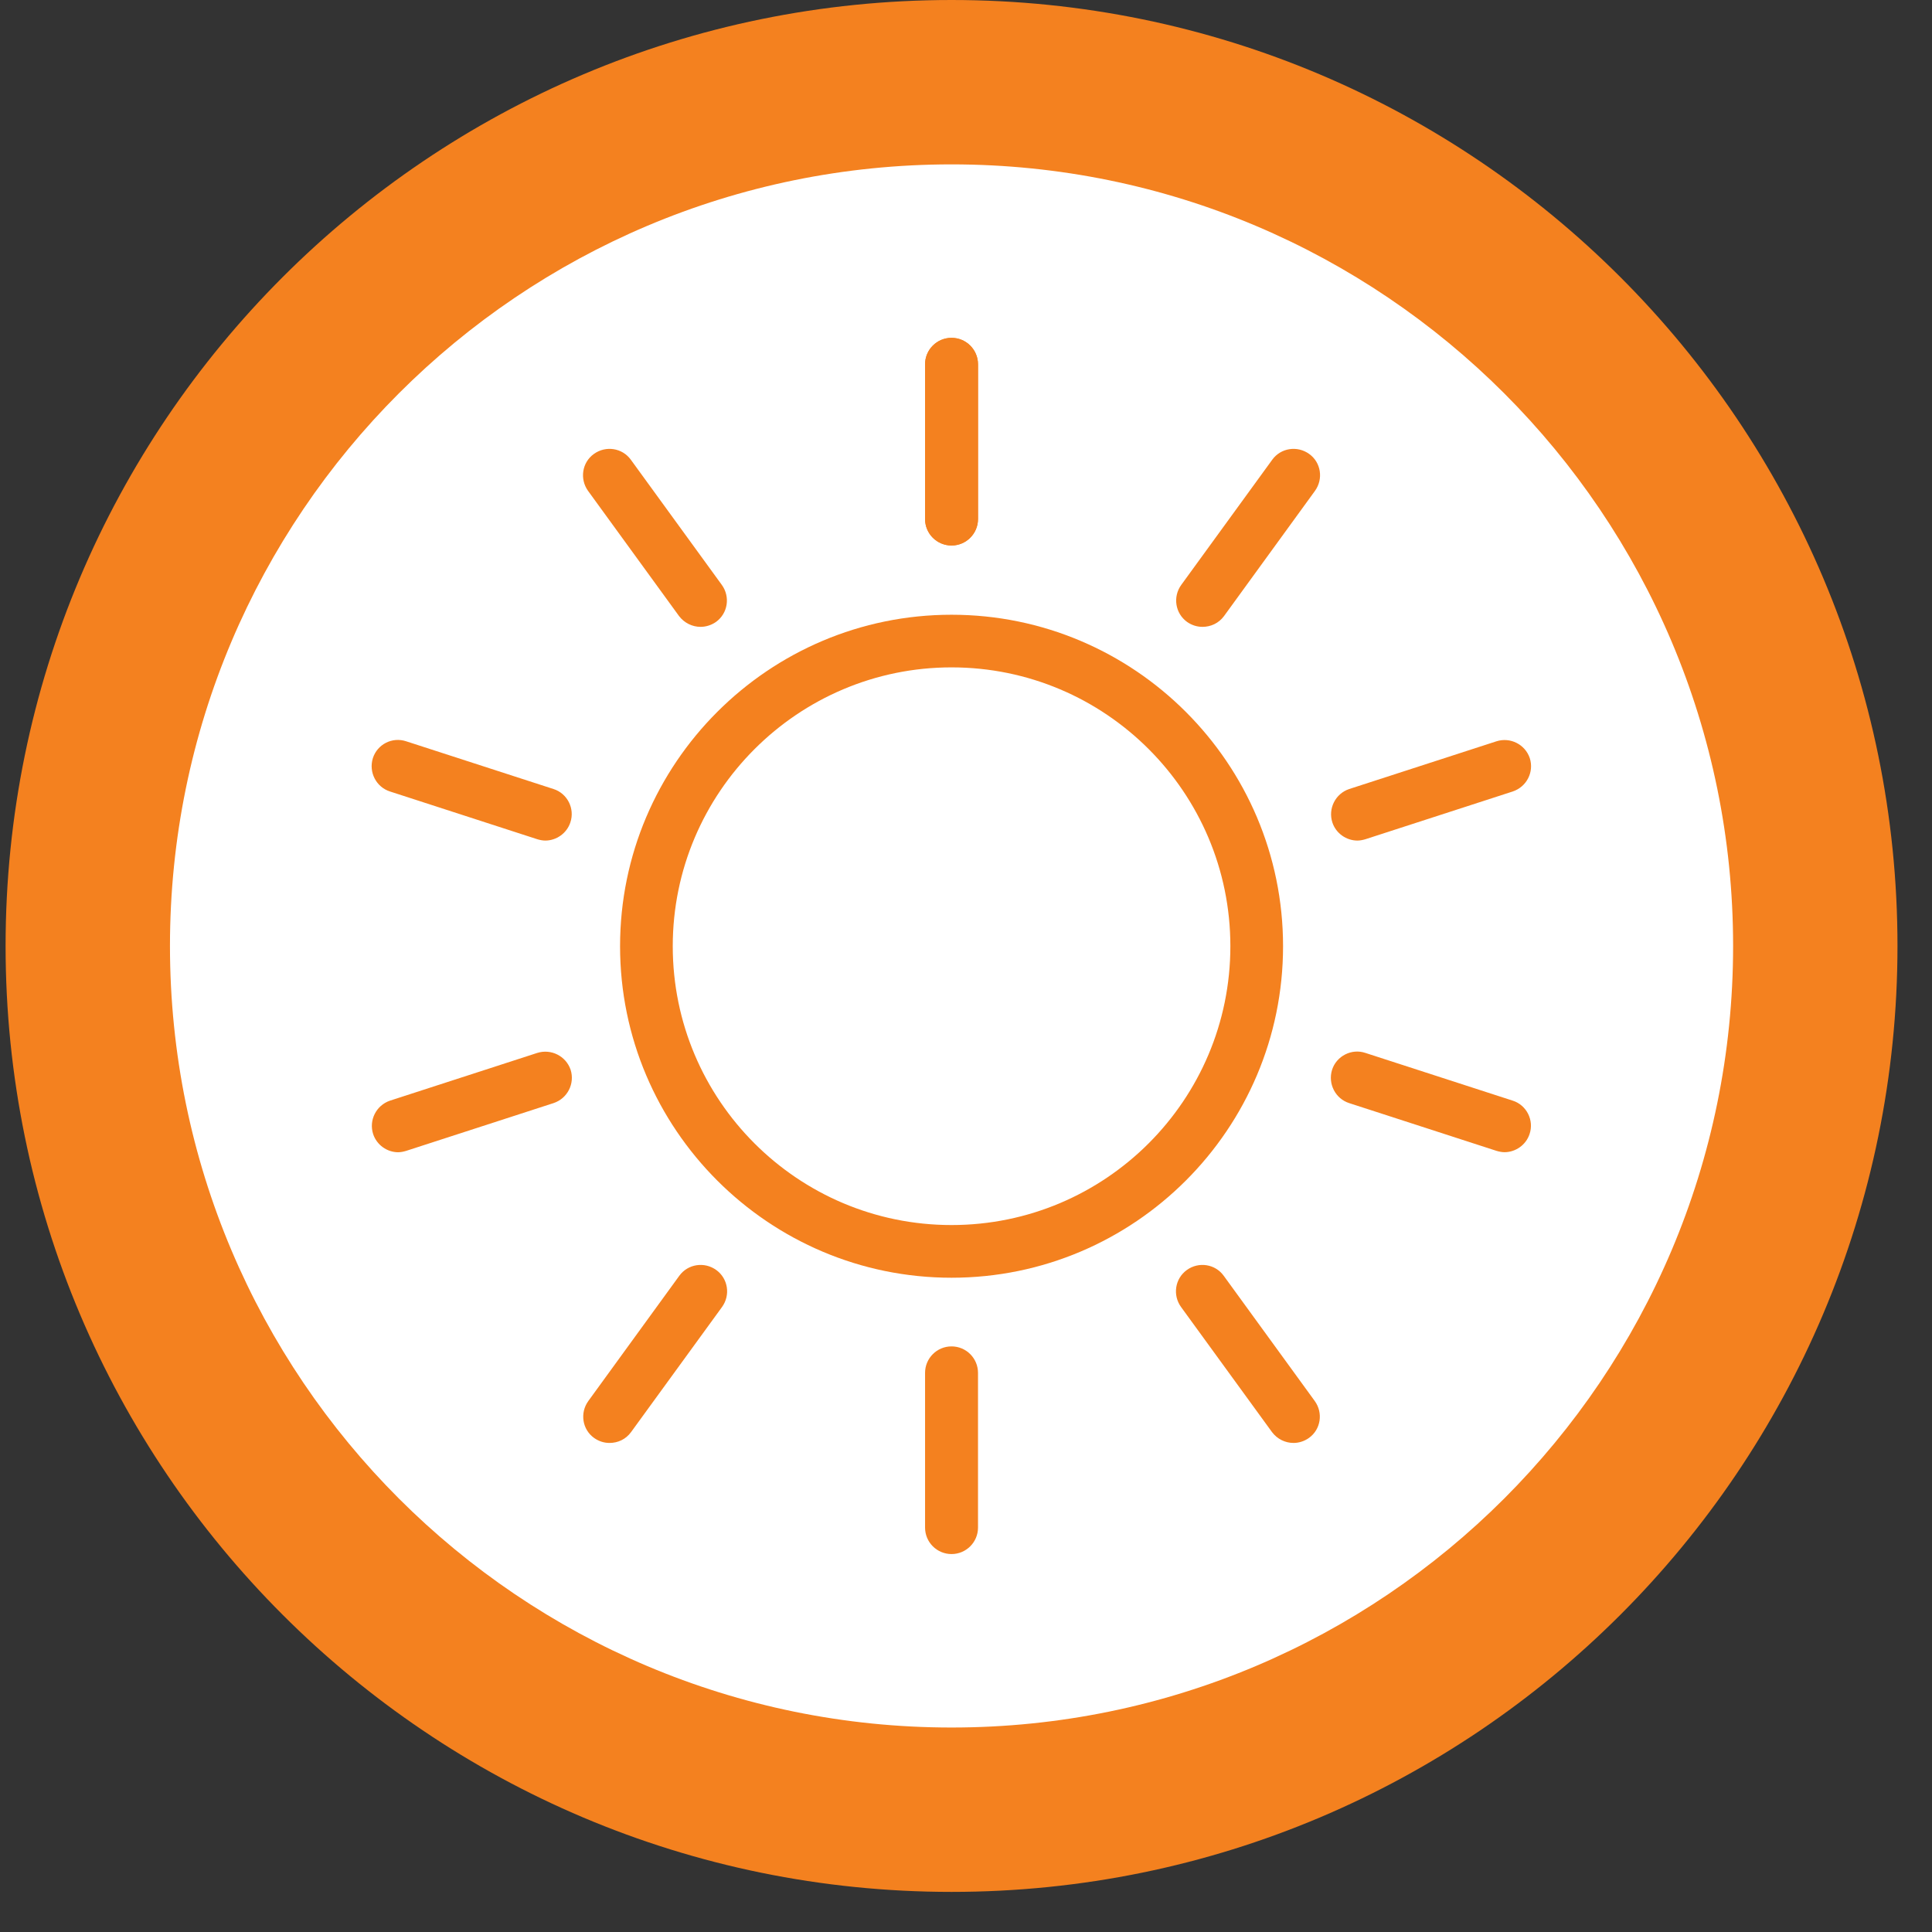 <svg width="37" height="37" viewBox="0 0 37 37" fill="none" xmlns="http://www.w3.org/2000/svg">
<rect x="0" y="0" width="37" height="37" fill="#333333" stroke="none"/>
<path d="M36.339 18.116C36.339 28.119 28.226 36.232 18.223 36.232C8.219 36.232 0.107 28.119 0.107 18.116C0.107 8.113 8.219 0 18.223 0C28.226 0 36.339 8.113 36.339 18.116Z" fill="#F4811F"/>
<path d="M33.191 18.116C33.191 26.381 26.489 33.084 18.223 33.084C9.958 33.084 3.255 26.381 3.255 18.116C3.255 9.85 9.958 3.148 18.223 3.148C26.489 3.148 33.191 9.85 33.191 18.116Z" fill="white"/>
<path d="M18.223 12.781C15.282 12.781 12.884 15.174 12.884 18.121C12.884 21.068 15.276 23.461 18.223 23.461C21.171 23.461 23.563 21.068 23.563 18.121C23.563 15.174 21.171 12.781 18.223 12.781ZM18.223 24.47C14.722 24.47 11.875 21.623 11.875 18.121C11.875 14.62 14.722 11.773 18.223 11.773C21.725 11.773 24.572 14.62 24.572 18.121C24.572 21.623 21.725 24.47 18.223 24.47Z" fill="#F4811F"/>
<path d="M18.223 10.447C17.943 10.447 17.716 10.22 17.716 9.94V6.977C17.716 6.697 17.943 6.47 18.223 6.47C18.503 6.47 18.73 6.697 18.73 6.977V9.94C18.73 10.22 18.503 10.447 18.223 10.447Z" fill="#F4811F"/>
<path d="M23.029 12.005C22.923 12.005 22.823 11.973 22.733 11.91C22.506 11.746 22.458 11.429 22.622 11.202L24.365 8.804C24.529 8.577 24.846 8.53 25.073 8.694C25.3 8.857 25.347 9.174 25.183 9.401L23.441 11.799C23.34 11.936 23.187 12.005 23.029 12.005Z" fill="#F4811F"/>
<path d="M25.997 16.098C25.785 16.098 25.585 15.961 25.516 15.75C25.431 15.486 25.574 15.2 25.838 15.111L28.658 14.197C28.922 14.112 29.208 14.255 29.297 14.519C29.382 14.783 29.239 15.068 28.97 15.158L26.15 16.072C26.097 16.088 26.044 16.098 25.991 16.098" fill="#F4811F"/>
<path d="M28.817 22.066C28.765 22.066 28.712 22.056 28.659 22.04L25.839 21.126C25.575 21.042 25.427 20.756 25.511 20.487C25.596 20.223 25.886 20.075 26.15 20.165L28.971 21.079C29.235 21.163 29.383 21.454 29.293 21.718C29.224 21.929 29.023 22.066 28.812 22.066" fill="#F4811F"/>
<path d="M24.773 27.634C24.614 27.634 24.461 27.56 24.361 27.427L22.618 25.03C22.454 24.803 22.502 24.486 22.729 24.322C22.956 24.158 23.273 24.206 23.436 24.433L25.179 26.831C25.343 27.058 25.296 27.375 25.068 27.538C24.979 27.602 24.873 27.634 24.773 27.634Z" fill="#F4811F"/>
<path d="M18.223 29.762C17.943 29.762 17.716 29.535 17.716 29.255V26.292C17.716 26.012 17.943 25.785 18.223 25.785C18.503 25.785 18.73 26.012 18.73 26.292V29.255C18.73 29.535 18.503 29.762 18.223 29.762Z" fill="#F4811F"/>
<path d="M11.673 27.634C11.568 27.634 11.467 27.602 11.377 27.538C11.15 27.375 11.103 27.058 11.267 26.831L13.009 24.433C13.173 24.206 13.49 24.158 13.717 24.322C13.944 24.486 13.992 24.803 13.828 25.03L12.085 27.427C11.985 27.565 11.832 27.634 11.673 27.634Z" fill="#F4811F"/>
<path d="M7.626 22.067C7.415 22.067 7.215 21.929 7.146 21.718C7.061 21.454 7.204 21.169 7.468 21.079L10.288 20.165C10.553 20.081 10.838 20.223 10.928 20.487C11.012 20.751 10.869 21.037 10.6 21.126L7.78 22.04C7.727 22.056 7.674 22.067 7.621 22.067" fill="#F4811F"/>
<path d="M10.447 16.098C10.395 16.098 10.342 16.088 10.289 16.072L7.469 15.158C7.205 15.074 7.057 14.789 7.141 14.519C7.226 14.255 7.511 14.107 7.78 14.197L10.601 15.111C10.865 15.195 11.013 15.486 10.923 15.75C10.854 15.961 10.653 16.098 10.442 16.098" fill="#F4811F"/>
<path d="M13.417 12.005C13.259 12.005 13.106 11.931 13.005 11.799L11.262 9.401C11.099 9.174 11.146 8.857 11.373 8.694C11.6 8.53 11.917 8.577 12.081 8.804L13.824 11.202C13.988 11.429 13.94 11.746 13.713 11.91C13.623 11.973 13.518 12.005 13.417 12.005Z" fill="#F4811F"/>
<path d="M18.223 10.447C17.943 10.447 17.716 10.22 17.716 9.94V6.977C17.716 6.697 17.943 6.47 18.223 6.47C18.503 6.47 18.73 6.697 18.73 6.977V9.94C18.73 10.22 18.503 10.447 18.223 10.447Z" fill="#F4811F"/>
</svg>
